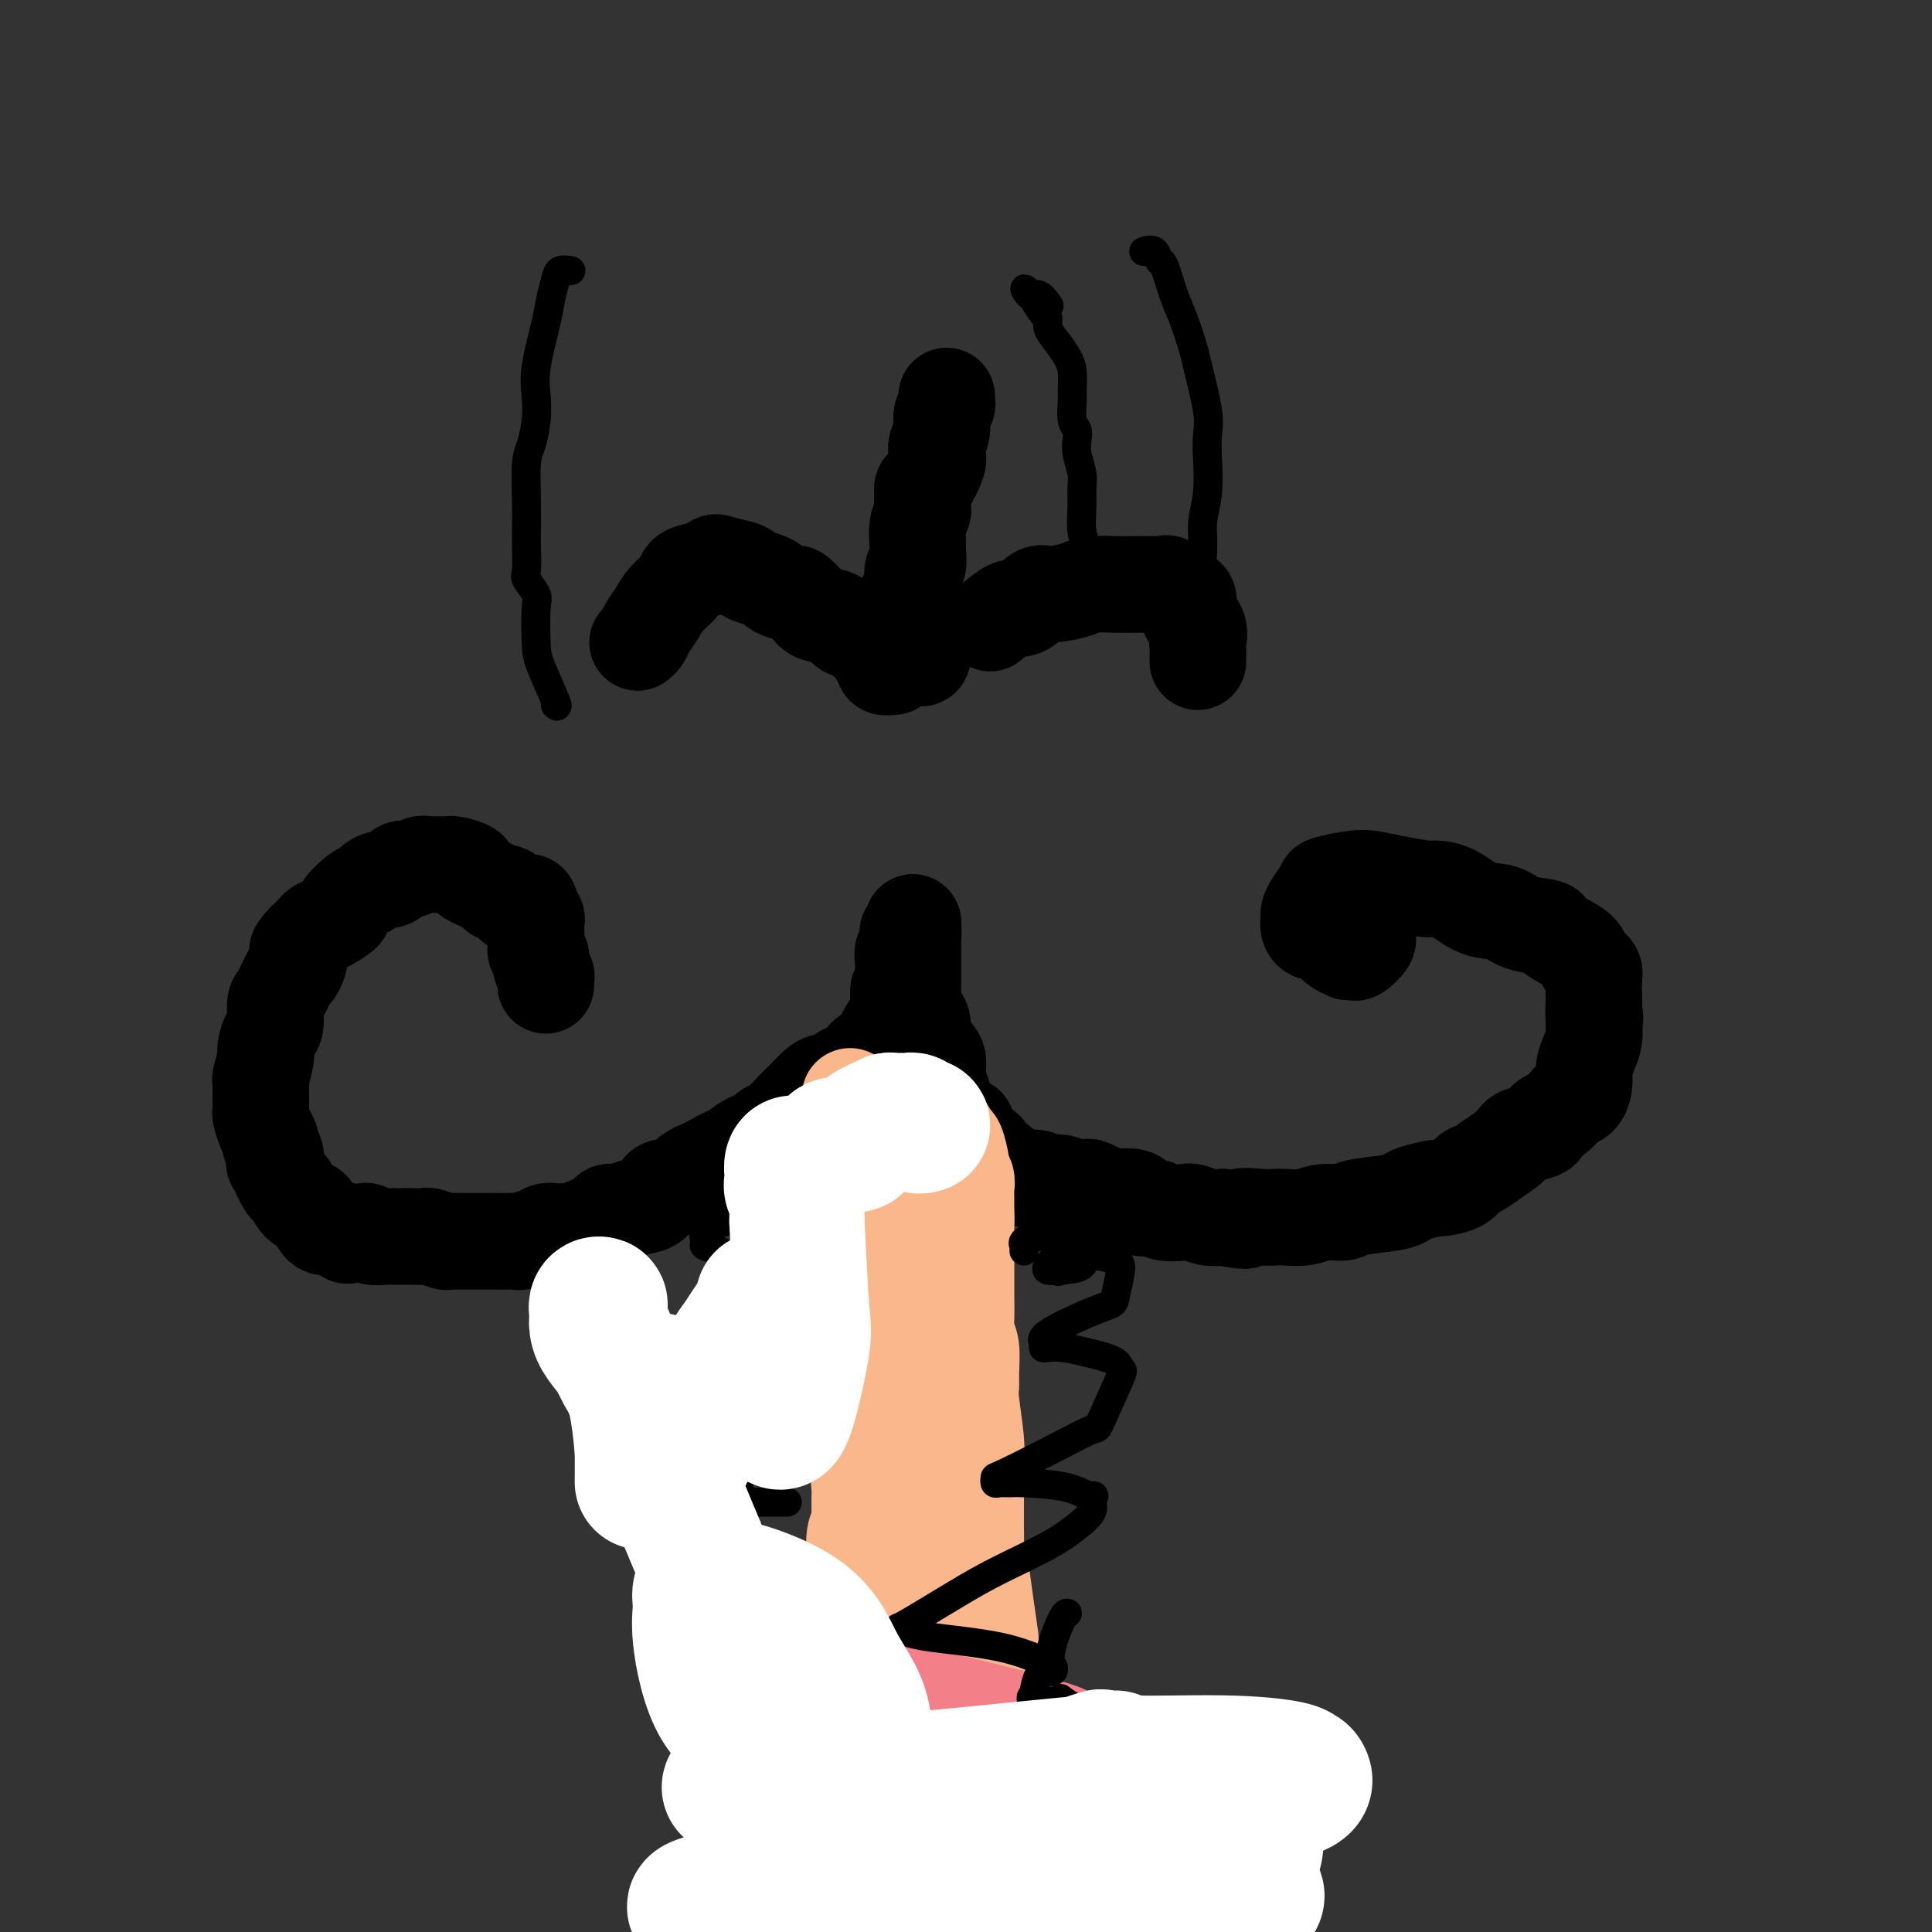 <svg viewBox='0 0 400 400' version='1.1' xmlns='http://www.w3.org/2000/svg' xmlns:xlink='http://www.w3.org/1999/xlink'><rect x="0" y="0" width="400" height="400" fill="#333333" stroke="none"/><g fill='none' stroke='#000000' stroke-width='20' stroke-linecap='round' stroke-linejoin='round'><path d='M113,204c0.009,-0.297 0.017,-0.594 0,-1c-0.017,-0.406 -0.061,-0.921 0,-1c0.061,-0.079 0.227,0.277 0,0c-0.227,-0.277 -0.845,-1.186 -1,-2c-0.155,-0.814 0.155,-1.533 0,-2c-0.155,-0.467 -0.773,-0.684 -1,-1c-0.227,-0.316 -0.061,-0.733 0,-1c0.061,-0.267 0.017,-0.386 0,-1c-0.017,-0.614 -0.008,-1.723 0,-2c0.008,-0.277 0.016,0.276 0,0c-0.016,-0.276 -0.056,-1.383 0,-2c0.056,-0.617 0.207,-0.743 0,-1c-0.207,-0.257 -0.774,-0.645 -1,-1c-0.226,-0.355 -0.113,-0.678 0,-1'/><path d='M110,188c-0.642,-2.417 -0.748,-0.459 -1,0c-0.252,0.459 -0.649,-0.580 -1,-1c-0.351,-0.420 -0.654,-0.220 -1,0c-0.346,0.220 -0.733,0.458 -1,0c-0.267,-0.458 -0.412,-1.614 -1,-2c-0.588,-0.386 -1.619,-0.001 -2,0c-0.381,0.001 -0.112,-0.382 -1,-1c-0.888,-0.618 -2.932,-1.472 -4,-2c-1.068,-0.528 -1.160,-0.730 -1,-1c0.160,-0.270 0.572,-0.608 0,-1c-0.572,-0.392 -2.127,-0.837 -3,-1c-0.873,-0.163 -1.065,-0.044 -1,0c0.065,0.044 0.386,0.012 0,0c-0.386,-0.012 -1.479,-0.004 -2,0c-0.521,0.004 -0.471,0.006 -1,0c-0.529,-0.006 -1.636,-0.018 -2,0c-0.364,0.018 0.016,0.065 0,0c-0.016,-0.065 -0.427,-0.243 -1,0c-0.573,0.243 -1.309,0.905 -2,1c-0.691,0.095 -1.336,-0.377 -2,0c-0.664,0.377 -1.345,1.605 -2,2c-0.655,0.395 -1.284,-0.041 -2,0c-0.716,0.041 -1.520,0.559 -2,1c-0.480,0.441 -0.635,0.804 -1,1c-0.365,0.196 -0.938,0.224 -2,1c-1.062,0.776 -2.612,2.301 -3,3c-0.388,0.699 0.388,0.571 0,1c-0.388,0.429 -1.939,1.414 -3,2c-1.061,0.586 -1.632,0.773 -2,1c-0.368,0.227 -0.534,0.493 -1,1c-0.466,0.507 -1.233,1.253 -2,2'/><path d='M63,195c-2.340,2.354 -1.191,2.238 -1,3c0.191,0.762 -0.575,2.400 -1,3c-0.425,0.600 -0.509,0.162 -1,1c-0.491,0.838 -1.390,2.953 -2,4c-0.610,1.047 -0.933,1.027 -1,2c-0.067,0.973 0.122,2.940 0,4c-0.122,1.060 -0.554,1.212 -1,2c-0.446,0.788 -0.904,2.212 -1,3c-0.096,0.788 0.170,0.938 0,2c-0.170,1.062 -0.778,3.034 -1,4c-0.222,0.966 -0.060,0.925 0,1c0.060,0.075 0.019,0.264 0,1c-0.019,0.736 -0.015,2.018 0,3c0.015,0.982 0.042,1.663 0,2c-0.042,0.337 -0.151,0.330 0,1c0.151,0.670 0.563,2.016 1,3c0.437,0.984 0.900,1.605 1,2c0.100,0.395 -0.162,0.566 0,1c0.162,0.434 0.750,1.133 1,2c0.250,0.867 0.164,1.903 0,2c-0.164,0.097 -0.405,-0.745 0,0c0.405,0.745 1.456,3.077 2,4c0.544,0.923 0.579,0.436 1,1c0.421,0.564 1.226,2.179 2,3c0.774,0.821 1.517,0.847 2,1c0.483,0.153 0.706,0.433 1,1c0.294,0.567 0.659,1.423 1,2c0.341,0.577 0.658,0.876 1,1c0.342,0.124 0.707,0.072 1,0c0.293,-0.072 0.512,-0.163 1,0c0.488,0.163 1.244,0.582 2,1'/><path d='M71,255c1.841,1.548 0.442,0.419 0,0c-0.442,-0.419 0.073,-0.126 1,0c0.927,0.126 2.266,0.086 3,0c0.734,-0.086 0.863,-0.219 1,0c0.137,0.219 0.281,0.791 1,1c0.719,0.209 2.014,0.056 3,0c0.986,-0.056 1.662,-0.016 2,0c0.338,0.016 0.336,0.008 1,0c0.664,-0.008 1.994,-0.016 3,0c1.006,0.016 1.687,0.057 2,0c0.313,-0.057 0.259,-0.211 1,0c0.741,0.211 2.278,0.789 3,1c0.722,0.211 0.630,0.057 1,0c0.370,-0.057 1.202,-0.015 2,0c0.798,0.015 1.561,0.004 2,0c0.439,-0.004 0.554,-0.001 1,0c0.446,0.001 1.223,-0.000 2,0c0.777,0.000 1.554,0.001 2,0c0.446,-0.001 0.561,-0.004 1,0c0.439,0.004 1.203,0.016 2,0c0.797,-0.016 1.627,-0.061 2,0c0.373,0.061 0.289,0.226 1,0c0.711,-0.226 2.217,-0.845 3,-1c0.783,-0.155 0.844,0.154 1,0c0.156,-0.154 0.408,-0.773 1,-1c0.592,-0.227 1.523,-0.064 2,0c0.477,0.064 0.501,0.028 1,0c0.499,-0.028 1.474,-0.049 2,0c0.526,0.049 0.603,0.167 1,0c0.397,-0.167 1.113,-0.619 2,-1c0.887,-0.381 1.943,-0.690 3,-1'/><path d='M124,253c2.763,-1.087 1.669,-1.805 2,-2c0.331,-0.195 2.085,0.134 3,0c0.915,-0.134 0.990,-0.732 2,-1c1.010,-0.268 2.956,-0.208 4,-1c1.044,-0.792 1.186,-2.436 2,-3c0.814,-0.564 2.299,-0.048 3,0c0.701,0.048 0.619,-0.373 1,-1c0.381,-0.627 1.225,-1.459 2,-2c0.775,-0.541 1.479,-0.792 2,-1c0.521,-0.208 0.858,-0.374 2,-1c1.142,-0.626 3.089,-1.712 4,-2c0.911,-0.288 0.785,0.223 1,0c0.215,-0.223 0.771,-1.179 2,-2c1.229,-0.821 3.131,-1.505 4,-2c0.869,-0.495 0.704,-0.800 1,-1c0.296,-0.200 1.052,-0.295 2,-1c0.948,-0.705 2.088,-2.022 3,-3c0.912,-0.978 1.595,-1.619 2,-2c0.405,-0.381 0.531,-0.503 1,-1c0.469,-0.497 1.281,-1.370 2,-2c0.719,-0.630 1.346,-1.016 2,-1c0.654,0.016 1.334,0.433 2,0c0.666,-0.433 1.316,-1.716 2,-2c0.684,-0.284 1.400,0.431 2,0c0.600,-0.431 1.082,-2.007 2,-3c0.918,-0.993 2.270,-1.403 3,-2c0.730,-0.597 0.836,-1.381 1,-2c0.164,-0.619 0.384,-1.073 1,-2c0.616,-0.927 1.627,-2.326 2,-3c0.373,-0.674 0.106,-0.621 0,-1c-0.106,-0.379 -0.053,-1.189 0,-2'/><path d='M186,207c0.558,-1.969 -0.046,-1.892 0,-2c0.046,-0.108 0.743,-0.401 1,-1c0.257,-0.599 0.073,-1.505 0,-2c-0.073,-0.495 -0.034,-0.580 0,-1c0.034,-0.420 0.062,-1.177 0,-2c-0.062,-0.823 -0.214,-1.713 0,-2c0.214,-0.287 0.793,0.029 1,0c0.207,-0.029 0.041,-0.403 0,-1c-0.041,-0.597 0.041,-1.418 0,-2c-0.041,-0.582 -0.207,-0.927 0,-1c0.207,-0.073 0.788,0.125 1,0c0.212,-0.125 0.057,-0.572 0,-1c-0.057,-0.428 -0.016,-0.837 0,-1c0.016,-0.163 0.008,-0.082 0,0'/><path d='M189,191c-0.000,0.398 -0.000,0.796 0,1c0.000,0.204 0.000,0.216 0,1c-0.000,0.784 -0.000,2.342 0,3c0.000,0.658 0.000,0.418 0,1c-0.000,0.582 -0.000,1.987 0,3c0.000,1.013 0.000,1.634 0,2c-0.000,0.366 -0.001,0.479 0,1c0.001,0.521 0.003,1.452 0,2c-0.003,0.548 -0.011,0.712 0,1c0.011,0.288 0.041,0.700 0,1c-0.041,0.300 -0.153,0.489 0,1c0.153,0.511 0.570,1.343 1,2c0.430,0.657 0.872,1.138 1,2c0.128,0.862 -0.058,2.104 0,3c0.058,0.896 0.359,1.447 1,2c0.641,0.553 1.622,1.107 2,2c0.378,0.893 0.153,2.126 0,3c-0.153,0.874 -0.233,1.389 0,2c0.233,0.611 0.781,1.317 1,2c0.219,0.683 0.110,1.341 0,2'/><path d='M195,228c1.101,6.149 0.855,3.023 1,2c0.145,-1.023 0.681,0.057 1,1c0.319,0.943 0.423,1.748 1,2c0.577,0.252 1.629,-0.049 2,0c0.371,0.049 0.063,0.447 0,1c-0.063,0.553 0.120,1.260 1,2c0.880,0.740 2.459,1.512 3,2c0.541,0.488 0.046,0.690 0,1c-0.046,0.310 0.359,0.728 1,1c0.641,0.272 1.519,0.399 2,1c0.481,0.601 0.566,1.677 1,2c0.434,0.323 1.218,-0.106 2,0c0.782,0.106 1.562,0.747 2,1c0.438,0.253 0.535,0.119 1,0c0.465,-0.119 1.297,-0.225 2,0c0.703,0.225 1.278,0.779 2,1c0.722,0.221 1.591,0.110 2,0c0.409,-0.110 0.359,-0.218 1,0c0.641,0.218 1.972,0.763 3,1c1.028,0.237 1.755,0.167 2,0c0.245,-0.167 0.010,-0.429 1,0c0.990,0.429 3.204,1.550 4,2c0.796,0.450 0.175,0.229 1,0c0.825,-0.229 3.096,-0.468 4,0c0.904,0.468 0.440,1.641 1,2c0.560,0.359 2.145,-0.096 3,0c0.855,0.096 0.980,0.744 2,1c1.020,0.256 2.933,0.120 4,0c1.067,-0.120 1.287,-0.225 2,0c0.713,0.225 1.918,0.778 3,1c1.082,0.222 2.041,0.111 3,0'/><path d='M253,252c7.359,1.393 4.257,0.374 4,0c-0.257,-0.374 2.331,-0.104 4,0c1.669,0.104 2.419,0.043 3,0c0.581,-0.043 0.994,-0.067 2,0c1.006,0.067 2.605,0.225 4,0c1.395,-0.225 2.587,-0.834 4,-1c1.413,-0.166 3.048,0.110 4,0c0.952,-0.110 1.223,-0.608 3,-1c1.777,-0.392 5.061,-0.679 7,-1c1.939,-0.321 2.533,-0.676 3,-1c0.467,-0.324 0.807,-0.615 2,-1c1.193,-0.385 3.239,-0.862 4,-1c0.761,-0.138 0.236,0.063 1,0c0.764,-0.063 2.818,-0.390 4,-1c1.182,-0.610 1.494,-1.501 2,-2c0.506,-0.499 1.208,-0.605 2,-1c0.792,-0.395 1.675,-1.080 3,-2c1.325,-0.920 3.093,-2.077 4,-3c0.907,-0.923 0.953,-1.613 2,-2c1.047,-0.387 3.094,-0.472 4,-1c0.906,-0.528 0.672,-1.500 1,-2c0.328,-0.500 1.219,-0.528 2,-1c0.781,-0.472 1.453,-1.389 2,-2c0.547,-0.611 0.969,-0.915 1,-1c0.031,-0.085 -0.329,0.049 0,0c0.329,-0.049 1.346,-0.281 2,-1c0.654,-0.719 0.946,-1.925 1,-3c0.054,-1.075 -0.130,-2.020 0,-3c0.130,-0.980 0.573,-1.995 1,-3c0.427,-1.005 0.836,-2.002 1,-3c0.164,-0.998 0.082,-1.999 0,-3'/><path d='M330,212c0.464,-2.318 0.124,-0.614 0,-1c-0.124,-0.386 -0.034,-2.863 0,-4c0.034,-1.137 0.010,-0.935 0,-1c-0.010,-0.065 -0.005,-0.399 0,-1c0.005,-0.601 0.012,-1.470 0,-2c-0.012,-0.530 -0.043,-0.722 0,-1c0.043,-0.278 0.161,-0.640 0,-1c-0.161,-0.360 -0.601,-0.716 -1,-1c-0.399,-0.284 -0.758,-0.496 -1,-1c-0.242,-0.504 -0.368,-1.300 -1,-2c-0.632,-0.700 -1.770,-1.305 -3,-2c-1.230,-0.695 -2.551,-1.480 -3,-2c-0.449,-0.520 -0.026,-0.777 -1,-1c-0.974,-0.223 -3.343,-0.414 -5,-1c-1.657,-0.586 -2.600,-1.568 -4,-2c-1.400,-0.432 -3.255,-0.315 -5,-1c-1.745,-0.685 -3.380,-2.173 -5,-3c-1.620,-0.827 -3.225,-0.993 -4,-1c-0.775,-0.007 -0.720,0.145 -2,0c-1.280,-0.145 -3.896,-0.588 -6,-1c-2.104,-0.412 -3.695,-0.795 -5,-1c-1.305,-0.205 -2.325,-0.234 -4,0c-1.675,0.234 -4.004,0.730 -5,1c-0.996,0.270 -0.660,0.313 -1,1c-0.340,0.687 -1.356,2.016 -2,3c-0.644,0.984 -0.916,1.622 -1,2c-0.084,0.378 0.022,0.496 0,1c-0.022,0.504 -0.171,1.393 0,2c0.171,0.607 0.661,0.933 1,1c0.339,0.067 0.525,-0.124 1,0c0.475,0.124 1.237,0.562 2,1'/><path d='M275,194c0.947,1.012 1.313,1.541 2,2c0.687,0.459 1.694,0.849 2,1c0.306,0.151 -0.090,0.065 0,0c0.090,-0.065 0.665,-0.109 1,0c0.335,0.109 0.430,0.369 1,0c0.570,-0.369 1.615,-1.369 2,-2c0.385,-0.631 0.110,-0.895 0,-1c-0.110,-0.105 -0.055,-0.053 0,0'/><path d='M196,82c-0.032,0.351 -0.065,0.702 0,1c0.065,0.298 0.227,0.541 0,1c-0.227,0.459 -0.844,1.132 -1,2c-0.156,0.868 0.148,1.931 0,3c-0.148,1.069 -0.747,2.143 -1,3c-0.253,0.857 -0.159,1.499 0,2c0.159,0.501 0.382,0.863 0,2c-0.382,1.137 -1.369,3.048 -2,4c-0.631,0.952 -0.905,0.943 -1,1c-0.095,0.057 -0.011,0.179 0,1c0.011,0.821 -0.050,2.340 0,3c0.050,0.660 0.211,0.461 0,1c-0.211,0.539 -0.792,1.816 -1,3c-0.208,1.184 -0.041,2.274 0,3c0.041,0.726 -0.044,1.087 0,2c0.044,0.913 0.218,2.379 0,3c-0.218,0.621 -0.828,0.398 -1,1c-0.172,0.602 0.094,2.029 0,3c-0.094,0.971 -0.547,1.485 -1,2'/><path d='M188,123c-1.238,6.749 -0.332,3.121 0,2c0.332,-1.121 0.089,0.264 0,1c-0.089,0.736 -0.024,0.823 0,1c0.024,0.177 0.007,0.443 0,1c-0.007,0.557 -0.003,1.406 0,2c0.003,0.594 0.005,0.933 0,1c-0.005,0.067 -0.016,-0.137 0,0c0.016,0.137 0.060,0.614 0,1c-0.060,0.386 -0.222,0.679 0,1c0.222,0.321 0.830,0.668 1,1c0.170,0.332 -0.098,0.649 0,1c0.098,0.351 0.562,0.735 1,1c0.438,0.265 0.849,0.411 1,0c0.151,-0.411 0.041,-1.380 0,-2c-0.041,-0.620 -0.012,-0.891 0,-1c0.012,-0.109 0.006,-0.054 0,0'/><path d='M205,129c1.512,-1.282 3.025,-2.563 4,-3c0.975,-0.437 1.413,-0.029 2,0c0.587,0.029 1.324,-0.322 2,-1c0.676,-0.678 1.292,-1.684 2,-2c0.708,-0.316 1.507,0.059 3,0c1.493,-0.059 3.678,-0.552 5,-1c1.322,-0.448 1.780,-0.852 3,-1c1.220,-0.148 3.202,-0.039 5,0c1.798,0.039 3.412,0.009 4,0c0.588,-0.009 0.149,0.005 1,0c0.851,-0.005 2.993,-0.028 4,0c1.007,0.028 0.881,0.108 1,0c0.119,-0.108 0.484,-0.402 1,0c0.516,0.402 1.182,1.502 2,2c0.818,0.498 1.788,0.394 2,1c0.212,0.606 -0.336,1.920 0,3c0.336,1.080 1.554,1.925 2,3c0.446,1.075 0.120,2.381 0,3c-0.120,0.619 -0.032,0.551 0,1c0.032,0.449 0.009,1.414 0,2c-0.009,0.586 -0.005,0.793 0,1'/><path d='M185,138c-0.875,0.093 -1.750,0.186 -2,0c-0.250,-0.186 0.127,-0.650 0,-1c-0.127,-0.350 -0.756,-0.584 -1,-1c-0.244,-0.416 -0.103,-1.014 -1,-2c-0.897,-0.986 -2.831,-2.361 -4,-3c-1.169,-0.639 -1.575,-0.543 -2,-1c-0.425,-0.457 -0.871,-1.467 -2,-2c-1.129,-0.533 -2.940,-0.591 -4,-1c-1.060,-0.409 -1.369,-1.170 -2,-2c-0.631,-0.830 -1.585,-1.728 -2,-2c-0.415,-0.272 -0.290,0.082 -1,0c-0.710,-0.082 -2.254,-0.599 -3,-1c-0.746,-0.401 -0.694,-0.685 -1,-1c-0.306,-0.315 -0.969,-0.662 -2,-1c-1.031,-0.338 -2.432,-0.668 -3,-1c-0.568,-0.332 -0.305,-0.666 -1,-1c-0.695,-0.334 -2.347,-0.667 -4,-1'/><path d='M150,117c-2.639,-0.979 -1.736,-0.425 -2,0c-0.264,0.425 -1.694,0.721 -3,1c-1.306,0.279 -2.486,0.539 -3,1c-0.514,0.461 -0.361,1.121 -1,2c-0.639,0.879 -2.070,1.976 -3,3c-0.930,1.024 -1.360,1.973 -2,3c-0.640,1.027 -1.491,2.131 -2,3c-0.509,0.869 -0.675,1.503 -1,2c-0.325,0.497 -0.807,0.856 -1,1c-0.193,0.144 -0.096,0.072 0,0'/></g>
<g fill='none' stroke='#FBB78C' stroke-width='20' stroke-linecap='round' stroke-linejoin='round'><path d='M176,227c-0.114,0.424 -0.227,0.847 0,1c0.227,0.153 0.796,0.035 1,1c0.204,0.965 0.044,3.014 0,4c-0.044,0.986 0.027,0.911 0,2c-0.027,1.089 -0.151,3.343 0,5c0.151,1.657 0.576,2.717 1,4c0.424,1.283 0.846,2.788 1,4c0.154,1.212 0.041,2.130 0,3c-0.041,0.870 -0.011,1.694 0,3c0.011,1.306 0.003,3.096 0,5c-0.003,1.904 -0.001,3.921 0,6c0.001,2.079 0.000,4.220 0,6c-0.000,1.780 0.000,3.200 0,5c-0.000,1.800 -0.000,3.980 0,5c0.000,1.020 0.001,0.881 0,1c-0.001,0.119 -0.004,0.497 0,2c0.004,1.503 0.015,4.131 0,6c-0.015,1.869 -0.057,2.979 0,4c0.057,1.021 0.211,1.954 0,4c-0.211,2.046 -0.788,5.205 -1,7c-0.212,1.795 -0.061,2.227 0,3c0.061,0.773 0.030,1.886 0,3'/><path d='M178,311c0.293,13.348 0.026,4.718 0,2c-0.026,-2.718 0.189,0.475 0,2c-0.189,1.525 -0.783,1.382 -1,3c-0.217,1.618 -0.058,4.996 0,7c0.058,2.004 0.016,2.634 0,4c-0.016,1.366 -0.004,3.470 0,5c0.004,1.530 0.001,2.488 0,4c-0.001,1.512 -0.000,3.577 0,4c0.000,0.423 -0.000,-0.797 0,0c0.000,0.797 0.000,3.613 0,5c-0.000,1.387 -0.001,1.347 0,2c0.001,0.653 0.004,1.999 0,4c-0.004,2.001 -0.016,4.655 0,6c0.016,1.345 0.060,1.379 0,2c-0.060,0.621 -0.224,1.827 0,3c0.224,1.173 0.837,2.313 1,3c0.163,0.687 -0.122,0.920 0,1c0.122,0.080 0.652,0.005 1,0c0.348,-0.005 0.515,0.059 1,0c0.485,-0.059 1.287,-0.239 2,-1c0.713,-0.761 1.337,-2.101 2,-3c0.663,-0.899 1.365,-1.358 2,-2c0.635,-0.642 1.204,-1.468 2,-2c0.796,-0.532 1.820,-0.769 3,-1c1.180,-0.231 2.514,-0.454 3,-1c0.486,-0.546 0.122,-1.414 1,-2c0.878,-0.586 2.998,-0.889 4,-1c1.002,-0.111 0.885,-0.030 1,0c0.115,0.030 0.461,0.009 1,0c0.539,-0.009 1.269,-0.004 2,0'/><path d='M203,355c4.045,-2.091 1.658,-1.319 1,-1c-0.658,0.319 0.412,0.184 1,0c0.588,-0.184 0.694,-0.418 1,-1c0.306,-0.582 0.811,-1.513 1,-2c0.189,-0.487 0.061,-0.532 0,-1c-0.061,-0.468 -0.054,-1.360 0,-2c0.054,-0.640 0.155,-1.029 0,-1c-0.155,0.029 -0.566,0.477 -1,-1c-0.434,-1.477 -0.891,-4.880 -1,-6c-0.109,-1.120 0.128,0.042 0,-1c-0.128,-1.042 -0.623,-4.289 -1,-7c-0.377,-2.711 -0.637,-4.887 -1,-7c-0.363,-2.113 -0.829,-4.162 -1,-5c-0.171,-0.838 -0.046,-0.464 0,-1c0.046,-0.536 0.012,-1.981 0,-3c-0.012,-1.019 -0.002,-1.612 0,-2c0.002,-0.388 -0.003,-0.573 0,-2c0.003,-1.427 0.015,-4.097 0,-6c-0.015,-1.903 -0.057,-3.039 0,-4c0.057,-0.961 0.212,-1.748 0,-4c-0.212,-2.252 -0.793,-5.968 -1,-8c-0.207,-2.032 -0.041,-2.380 0,-3c0.041,-0.620 -0.041,-1.513 0,-3c0.041,-1.487 0.207,-3.569 0,-5c-0.207,-1.431 -0.788,-2.213 -1,-3c-0.212,-0.787 -0.057,-1.579 0,-3c0.057,-1.421 0.015,-3.469 0,-5c-0.015,-1.531 -0.004,-2.544 0,-4c0.004,-1.456 0.001,-3.353 0,-5c-0.001,-1.647 -0.000,-3.042 0,-4c0.000,-0.958 0.000,-1.479 0,-2'/><path d='M200,253c-0.309,-10.783 -0.082,-4.240 0,-2c0.082,2.240 0.018,0.176 0,-1c-0.018,-1.176 0.010,-1.464 0,-2c-0.010,-0.536 -0.058,-1.321 0,-2c0.058,-0.679 0.223,-1.252 0,-2c-0.223,-0.748 -0.833,-1.671 -1,-2c-0.167,-0.329 0.109,-0.063 0,-1c-0.109,-0.937 -0.603,-3.078 -1,-4c-0.397,-0.922 -0.697,-0.624 -1,-1c-0.303,-0.376 -0.610,-1.425 -1,-2c-0.390,-0.575 -0.864,-0.676 -1,-1c-0.136,-0.324 0.066,-0.871 0,-1c-0.066,-0.129 -0.400,0.162 -1,0c-0.600,-0.162 -1.464,-0.776 -2,-1c-0.536,-0.224 -0.742,-0.058 -1,0c-0.258,0.058 -0.566,0.007 -1,0c-0.434,-0.007 -0.992,0.028 -2,2c-1.008,1.972 -2.466,5.879 -3,9c-0.534,3.121 -0.143,5.455 0,9c0.143,3.545 0.037,8.299 0,12c-0.037,3.701 -0.006,6.348 0,8c0.006,1.652 -0.012,2.309 0,4c0.012,1.691 0.056,4.417 0,6c-0.056,1.583 -0.210,2.022 0,3c0.210,0.978 0.785,2.493 1,4c0.215,1.507 0.069,3.006 0,4c-0.069,0.994 -0.060,1.485 0,2c0.060,0.515 0.171,1.056 0,4c-0.171,2.944 -0.623,8.293 -1,11c-0.377,2.707 -0.679,2.774 -1,4c-0.321,1.226 -0.660,3.613 -1,6'/><path d='M183,319c-0.487,13.111 -0.704,7.387 -1,6c-0.296,-1.387 -0.672,1.562 -1,3c-0.328,1.438 -0.610,1.364 -1,3c-0.390,1.636 -0.889,4.981 -1,7c-0.111,2.019 0.166,2.712 0,5c-0.166,2.288 -0.776,6.171 -1,8c-0.224,1.829 -0.062,1.605 0,2c0.062,0.395 0.025,1.410 0,2c-0.025,0.590 -0.037,0.757 0,1c0.037,0.243 0.123,0.562 0,1c-0.123,0.438 -0.454,0.993 0,1c0.454,0.007 1.692,-0.535 2,-1c0.308,-0.465 -0.313,-0.851 0,-1c0.313,-0.149 1.559,-0.059 2,0c0.441,0.059 0.076,0.089 1,-1c0.924,-1.089 3.137,-3.295 4,-4c0.863,-0.705 0.378,0.091 1,0c0.622,-0.091 2.353,-1.067 3,-2c0.647,-0.933 0.211,-1.821 0,-2c-0.211,-0.179 -0.196,0.350 0,0c0.196,-0.350 0.573,-1.581 1,-2c0.427,-0.419 0.903,-0.026 1,0c0.097,0.026 -0.184,-0.313 0,-1c0.184,-0.687 0.833,-1.720 1,-2c0.167,-0.280 -0.147,0.194 0,0c0.147,-0.194 0.756,-1.055 1,-2c0.244,-0.945 0.122,-1.972 0,-3'/><path d='M195,337c0.427,-2.250 -0.505,-1.874 -1,-2c-0.495,-0.126 -0.553,-0.754 -1,-1c-0.447,-0.246 -1.281,-0.111 -2,0c-0.719,0.111 -1.321,0.199 -2,0c-0.679,-0.199 -1.436,-0.686 -2,0c-0.564,0.686 -0.936,2.543 -1,4c-0.064,1.457 0.179,2.512 0,4c-0.179,1.488 -0.779,3.409 -1,5c-0.221,1.591 -0.064,2.850 0,4c0.064,1.150 0.035,2.189 0,3c-0.035,0.811 -0.074,1.394 0,2c0.074,0.606 0.263,1.235 1,2c0.737,0.765 2.022,1.667 3,2c0.978,0.333 1.650,0.095 2,0c0.350,-0.095 0.378,-0.049 1,0c0.622,0.049 1.836,0.102 3,0c1.164,-0.102 2.276,-0.360 3,-1c0.724,-0.640 1.061,-1.663 2,-4c0.939,-2.337 2.480,-5.989 3,-8c0.520,-2.011 0.018,-2.383 0,-3c-0.018,-0.617 0.449,-1.479 0,-3c-0.449,-1.521 -1.813,-3.700 -3,-5c-1.187,-1.300 -2.197,-1.722 -3,-2c-0.803,-0.278 -1.399,-0.412 -2,0c-0.601,0.412 -1.205,1.369 -2,4c-0.795,2.631 -1.779,6.934 -2,11c-0.221,4.066 0.322,7.894 0,11c-0.322,3.106 -1.510,5.490 -2,7c-0.490,1.510 -0.283,2.146 0,3c0.283,0.854 0.641,1.927 1,3'/><path d='M190,373c0.075,4.166 0.763,2.581 1,2c0.237,-0.581 0.024,-0.160 0,0c-0.024,0.160 0.140,0.057 1,0c0.860,-0.057 2.417,-0.068 3,0c0.583,0.068 0.192,0.215 1,0c0.808,-0.215 2.815,-0.792 4,-2c1.185,-1.208 1.548,-3.047 2,-4c0.452,-0.953 0.994,-1.021 2,-2c1.006,-0.979 2.475,-2.870 3,-4c0.525,-1.130 0.104,-1.497 0,-2c-0.104,-0.503 0.108,-1.140 0,-2c-0.108,-0.860 -0.538,-1.944 -1,-3c-0.462,-1.056 -0.957,-2.085 -2,-3c-1.043,-0.915 -2.633,-1.715 -4,-2c-1.367,-0.285 -2.510,-0.055 -4,0c-1.490,0.055 -3.327,-0.067 -5,1c-1.673,1.067 -3.183,3.321 -4,5c-0.817,1.679 -0.942,2.783 -1,4c-0.058,1.217 -0.049,2.547 0,4c0.049,1.453 0.139,3.029 0,4c-0.139,0.971 -0.508,1.336 0,2c0.508,0.664 1.893,1.628 3,2c1.107,0.372 1.935,0.151 2,0c0.065,-0.151 -0.635,-0.234 0,0c0.635,0.234 2.605,0.783 4,0c1.395,-0.783 2.216,-2.898 3,-4c0.784,-1.102 1.530,-1.190 2,-2c0.470,-0.810 0.662,-2.341 1,-3c0.338,-0.659 0.822,-0.447 1,-1c0.178,-0.553 0.051,-1.872 0,-3c-0.051,-1.128 -0.025,-2.064 0,-3'/><path d='M202,357c-0.680,-2.058 -3.381,-2.205 -6,-3c-2.619,-0.795 -5.157,-2.240 -7,-3c-1.843,-0.760 -2.992,-0.836 -4,0c-1.008,0.836 -1.876,2.582 -3,4c-1.124,1.418 -2.504,2.507 -3,4c-0.496,1.493 -0.107,3.388 0,4c0.107,0.612 -0.066,-0.060 0,1c0.066,1.060 0.372,3.850 1,5c0.628,1.150 1.579,0.658 2,1c0.421,0.342 0.312,1.517 1,2c0.688,0.483 2.172,0.273 3,0c0.828,-0.273 1.002,-0.610 1,-1c-0.002,-0.390 -0.178,-0.833 1,-2c1.178,-1.167 3.710,-3.059 5,-5c1.290,-1.941 1.338,-3.932 2,-5c0.662,-1.068 1.940,-1.213 3,-5c1.060,-3.787 1.903,-11.215 2,-16c0.097,-4.785 -0.552,-6.928 -1,-8c-0.448,-1.072 -0.695,-1.072 -1,-1c-0.305,0.072 -0.669,0.215 -1,0c-0.331,-0.215 -0.627,-0.789 -1,-1c-0.373,-0.211 -0.821,-0.060 -1,0c-0.179,0.060 -0.090,0.030 0,0'/></g>
<g fill='none' stroke='#F37F89' stroke-width='20' stroke-linecap='round' stroke-linejoin='round'><path d='M201,365c-0.503,-0.284 -1.005,-0.567 -2,0c-0.995,0.567 -2.482,1.986 -4,3c-1.518,1.014 -3.066,1.623 -4,2c-0.934,0.377 -1.255,0.521 -2,1c-0.745,0.479 -1.915,1.293 -3,2c-1.085,0.707 -2.083,1.306 -3,2c-0.917,0.694 -1.751,1.482 -3,2c-1.249,0.518 -2.914,0.765 -4,1c-1.086,0.235 -1.593,0.458 -2,1c-0.407,0.542 -0.712,1.404 -1,2c-0.288,0.596 -0.558,0.928 -1,1c-0.442,0.072 -1.057,-0.115 -1,0c0.057,0.115 0.784,0.531 1,0c0.216,-0.531 -0.081,-2.009 1,-3c1.081,-0.991 3.541,-1.496 6,-2'/><path d='M179,377c2.122,-1.721 4.426,-4.024 7,-6c2.574,-1.976 5.416,-3.626 7,-5c1.584,-1.374 1.909,-2.474 2,-3c0.091,-0.526 -0.052,-0.478 0,-1c0.052,-0.522 0.298,-1.613 0,-2c-0.298,-0.387 -1.141,-0.069 -3,0c-1.859,0.069 -4.734,-0.110 -7,0c-2.266,0.110 -3.922,0.507 -5,1c-1.078,0.493 -1.578,1.080 -2,2c-0.422,0.920 -0.766,2.173 -1,4c-0.234,1.827 -0.358,4.226 0,6c0.358,1.774 1.197,2.921 2,4c0.803,1.079 1.571,2.089 3,3c1.429,0.911 3.519,1.723 5,2c1.481,0.277 2.354,0.020 3,0c0.646,-0.020 1.064,0.198 2,0c0.936,-0.198 2.389,-0.811 3,-2c0.611,-1.189 0.378,-2.952 1,-4c0.622,-1.048 2.098,-1.380 3,-3c0.902,-1.620 1.231,-4.526 0,-8c-1.231,-3.474 -4.021,-7.514 -6,-9c-1.979,-1.486 -3.148,-0.417 -4,0c-0.852,0.417 -1.388,0.182 -3,0c-1.612,-0.182 -4.300,-0.313 -6,1c-1.700,1.313 -2.413,4.068 -3,7c-0.587,2.932 -1.048,6.040 -1,9c0.048,2.960 0.607,5.771 1,8c0.393,2.229 0.621,3.876 1,5c0.379,1.124 0.910,1.726 2,2c1.090,0.274 2.740,0.221 4,0c1.260,-0.221 2.130,-0.611 3,-1'/><path d='M187,387c2.386,-0.386 3.852,-1.850 5,-3c1.148,-1.150 1.979,-1.985 3,-3c1.021,-1.015 2.232,-2.209 3,-3c0.768,-0.791 1.092,-1.178 2,-3c0.908,-1.822 2.398,-5.080 3,-6c0.602,-0.920 0.316,0.498 0,0c-0.316,-0.498 -0.660,-2.913 -1,-4c-0.340,-1.087 -0.674,-0.845 -2,-1c-1.326,-0.155 -3.643,-0.708 -6,0c-2.357,0.708 -4.755,2.675 -6,5c-1.245,2.325 -1.337,5.007 -2,6c-0.663,0.993 -1.896,0.296 0,3c1.896,2.704 6.923,8.808 9,11c2.077,2.192 1.205,0.473 1,0c-0.205,-0.473 0.257,0.299 1,0c0.743,-0.299 1.766,-1.671 3,-3c1.234,-1.329 2.680,-2.617 4,-4c1.320,-1.383 2.513,-2.861 3,-4c0.487,-1.139 0.269,-1.939 1,-3c0.731,-1.061 2.413,-2.383 3,-3c0.587,-0.617 0.080,-0.530 0,-1c-0.080,-0.470 0.265,-1.496 0,-2c-0.265,-0.504 -1.142,-0.487 -2,-1c-0.858,-0.513 -1.697,-1.557 -2,-2c-0.303,-0.443 -0.071,-0.284 -3,0c-2.929,0.284 -9.019,0.692 -12,2c-2.981,1.308 -2.852,3.517 -3,5c-0.148,1.483 -0.574,2.242 -1,3'/><path d='M188,376c-0.701,1.726 -0.454,2.040 0,3c0.454,0.960 1.115,2.567 2,3c0.885,0.433 1.994,-0.306 3,0c1.006,0.306 1.908,1.658 5,0c3.092,-1.658 8.373,-6.324 12,-9c3.627,-2.676 5.599,-3.361 7,-4c1.401,-0.639 2.229,-1.232 3,-2c0.771,-0.768 1.484,-1.713 2,-3c0.516,-1.287 0.834,-2.917 0,-4c-0.834,-1.083 -2.820,-1.619 -4,-2c-1.180,-0.381 -1.553,-0.607 -7,-2c-5.447,-1.393 -15.970,-3.953 -21,-5c-5.030,-1.047 -4.569,-0.583 -6,0c-1.431,0.583 -4.753,1.284 -7,2c-2.247,0.716 -3.418,1.448 -4,2c-0.582,0.552 -0.576,0.925 -1,1c-0.424,0.075 -1.278,-0.148 -1,2c0.278,2.148 1.686,6.665 2,9c0.314,2.335 -0.468,2.487 0,3c0.468,0.513 2.186,1.387 3,2c0.814,0.613 0.726,0.964 1,1c0.274,0.036 0.911,-0.245 1,0c0.089,0.245 -0.369,1.015 1,0c1.369,-1.015 4.565,-3.815 6,-6c1.435,-2.185 1.108,-3.753 1,-5c-0.108,-1.247 0.004,-2.171 0,-3c-0.004,-0.829 -0.125,-1.562 0,-2c0.125,-0.438 0.495,-0.579 0,-1c-0.495,-0.421 -1.856,-1.120 -4,-2c-2.144,-0.880 -5.072,-1.940 -8,-3'/><path d='M174,351c-2.067,-0.738 -1.234,-0.085 -1,0c0.234,0.085 -0.129,-0.400 0,1c0.129,1.400 0.751,4.686 1,6c0.249,1.314 0.124,0.657 0,0'/></g>
<g fill='none' stroke='#000000' stroke-width='6' stroke-linecap='round' stroke-linejoin='round'><path d='M166,347c0.093,0.006 0.185,0.012 0,0c-0.185,-0.012 -0.648,-0.041 -1,0c-0.352,0.041 -0.592,0.154 -1,0c-0.408,-0.154 -0.983,-0.573 -1,-1c-0.017,-0.427 0.526,-0.860 1,-1c0.474,-0.140 0.880,0.015 2,0c1.120,-0.015 2.955,-0.200 5,0c2.045,0.200 4.299,0.786 6,1c1.701,0.214 2.848,0.057 4,0c1.152,-0.057 2.310,-0.015 3,0c0.690,0.015 0.911,0.004 1,0c0.089,-0.004 0.044,-0.002 0,0'/><path d='M160,326c-1.379,-0.083 -2.757,-0.166 -4,0c-1.243,0.166 -2.349,0.580 -4,1c-1.651,0.420 -3.846,0.844 -5,1c-1.154,0.156 -1.265,0.043 -2,0c-0.735,-0.043 -2.092,-0.015 -3,0c-0.908,0.015 -1.368,0.018 -2,0c-0.632,-0.018 -1.438,-0.056 -2,0c-0.562,0.056 -0.882,0.207 -1,0c-0.118,-0.207 -0.034,-0.774 0,-1c0.034,-0.226 0.017,-0.113 0,0'/><path d='M163,311c-1.572,-0.000 -3.145,-0.000 -4,0c-0.855,0.000 -0.993,0.000 -3,0c-2.007,-0.000 -5.884,-0.000 -8,0c-2.116,0.000 -2.471,0.001 -3,0c-0.529,-0.001 -1.231,-0.003 -3,0c-1.769,0.003 -4.605,0.012 -6,0c-1.395,-0.012 -1.348,-0.044 -2,0c-0.652,0.044 -2.003,0.166 -3,0c-0.997,-0.166 -1.640,-0.619 -2,-1c-0.360,-0.381 -0.437,-0.690 -1,-1c-0.563,-0.310 -1.613,-0.622 -2,-1c-0.387,-0.378 -0.111,-0.822 0,-1c0.111,-0.178 0.055,-0.089 0,0'/><path d='M162,290c-1.248,0.000 -2.497,0.000 -3,0c-0.503,-0.000 -0.261,-0.000 -1,0c-0.739,0.000 -2.459,0.001 -5,0c-2.541,-0.001 -5.901,-0.004 -8,0c-2.099,0.004 -2.935,0.015 -4,0c-1.065,-0.015 -2.358,-0.055 -4,0c-1.642,0.055 -3.634,0.207 -5,0c-1.366,-0.207 -2.107,-0.773 -3,-1c-0.893,-0.227 -1.937,-0.116 -3,0c-1.063,0.116 -2.143,0.239 -3,0c-0.857,-0.239 -1.491,-0.838 -2,-1c-0.509,-0.162 -0.895,0.112 -1,0c-0.105,-0.112 0.070,-0.611 0,-1c-0.070,-0.389 -0.386,-0.667 0,-1c0.386,-0.333 1.475,-0.719 3,-1c1.525,-0.281 3.487,-0.456 5,-1c1.513,-0.544 2.576,-1.458 4,-2c1.424,-0.542 3.209,-0.711 5,-1c1.791,-0.289 3.586,-0.699 5,-1c1.414,-0.301 2.445,-0.492 4,-1c1.555,-0.508 3.633,-1.332 5,-2c1.367,-0.668 2.022,-1.180 3,-2c0.978,-0.820 2.279,-1.949 4,-3c1.721,-1.051 3.860,-2.026 6,-3'/><path d='M164,269c7.179,-3.051 3.125,-1.179 2,-1c-1.125,0.179 0.678,-1.337 2,-2c1.322,-0.663 2.162,-0.474 1,-1c-1.162,-0.526 -4.326,-1.766 -6,-2c-1.674,-0.234 -1.858,0.537 -3,0c-1.142,-0.537 -3.244,-2.381 -5,-3c-1.756,-0.619 -3.167,-0.014 -4,0c-0.833,0.014 -1.088,-0.564 -2,-1c-0.912,-0.436 -2.482,-0.730 -3,-1c-0.518,-0.270 0.016,-0.517 0,-1c-0.016,-0.483 -0.581,-1.201 0,-2c0.581,-0.799 2.309,-1.680 4,-2c1.691,-0.320 3.346,-0.079 5,0c1.654,0.079 3.309,-0.003 5,0c1.691,0.003 3.420,0.093 4,0c0.580,-0.093 0.012,-0.369 0,0c-0.012,0.369 0.532,1.382 1,2c0.468,0.618 0.858,0.840 1,2c0.142,1.160 0.034,3.257 -1,7c-1.034,3.743 -2.995,9.131 -5,14c-2.005,4.869 -4.054,9.219 -5,12c-0.946,2.781 -0.789,3.994 -1,6c-0.211,2.006 -0.788,4.806 -1,6c-0.212,1.194 -0.057,0.783 0,3c0.057,2.217 0.018,7.064 0,10c-0.018,2.936 -0.015,3.962 0,5c0.015,1.038 0.043,2.087 0,3c-0.043,0.913 -0.155,1.689 0,2c0.155,0.311 0.578,0.155 1,0'/><path d='M154,325c0.011,5.398 0.539,1.392 1,-1c0.461,-2.392 0.857,-3.171 1,-4c0.143,-0.829 0.035,-1.710 0,-2c-0.035,-0.290 0.004,0.009 -1,0c-1.004,-0.009 -3.051,-0.325 -4,0c-0.949,0.325 -0.800,1.292 -1,2c-0.200,0.708 -0.750,1.156 -1,2c-0.250,0.844 -0.201,2.083 0,3c0.201,0.917 0.553,1.510 1,2c0.447,0.490 0.989,0.877 2,1c1.011,0.123 2.491,-0.017 4,0c1.509,0.017 3.045,0.190 4,0c0.955,-0.190 1.328,-0.744 2,-1c0.672,-0.256 1.644,-0.213 2,0c0.356,0.213 0.096,0.596 0,1c-0.096,0.404 -0.027,0.830 0,1c0.027,0.170 0.014,0.085 0,0'/><path d='M216,346c0.314,-0.028 0.627,-0.055 1,0c0.373,0.055 0.805,0.194 1,0c0.195,-0.194 0.151,-0.721 0,-1c-0.151,-0.279 -0.411,-0.310 -2,-1c-1.589,-0.690 -4.508,-2.040 -9,-3c-4.492,-0.960 -10.559,-1.529 -14,-2c-3.441,-0.471 -4.257,-0.843 -5,-1c-0.743,-0.157 -1.412,-0.099 -2,0c-0.588,0.099 -1.096,0.240 -1,0c0.096,-0.240 0.797,-0.861 1,-1c0.203,-0.139 -0.091,0.203 2,-1c2.091,-1.203 6.568,-3.950 10,-6c3.432,-2.050 5.820,-3.404 9,-5c3.180,-1.596 7.153,-3.436 10,-5c2.847,-1.564 4.567,-2.852 6,-4c1.433,-1.148 2.578,-2.155 3,-3c0.422,-0.845 0.121,-1.527 0,-2c-0.121,-0.473 -0.060,-0.736 0,-1'/><path d='M226,310c0.632,-0.823 0.713,0.119 0,0c-0.713,-0.119 -2.219,-1.299 -5,-2c-2.781,-0.701 -6.836,-0.924 -9,-1c-2.164,-0.076 -2.437,-0.006 -3,0c-0.563,0.006 -1.417,-0.052 -2,0c-0.583,0.052 -0.895,0.212 -1,0c-0.105,-0.212 -0.004,-0.798 0,-1c0.004,-0.202 -0.089,-0.021 2,-1c2.089,-0.979 6.359,-3.119 10,-5c3.641,-1.881 6.651,-3.505 8,-4c1.349,-0.495 1.037,0.138 2,-2c0.963,-2.138 3.202,-7.046 4,-9c0.798,-1.954 0.155,-0.955 0,-1c-0.155,-0.045 0.179,-1.136 -1,-2c-1.179,-0.864 -3.870,-1.502 -6,-2c-2.130,-0.498 -3.698,-0.855 -5,-1c-1.302,-0.145 -2.338,-0.076 -3,0c-0.662,0.076 -0.951,0.161 -1,0c-0.049,-0.161 0.144,-0.568 0,-1c-0.144,-0.432 -0.623,-0.889 1,-2c1.623,-1.111 5.348,-2.875 8,-4c2.652,-1.125 4.231,-1.612 5,-2c0.769,-0.388 0.729,-0.678 1,-2c0.271,-1.322 0.851,-3.677 1,-5c0.149,-1.323 -0.135,-1.616 -1,-2c-0.865,-0.384 -2.310,-0.859 -4,-1c-1.690,-0.141 -3.624,0.053 -5,0c-1.376,-0.053 -2.194,-0.355 -3,0c-0.806,0.355 -1.602,1.365 -2,2c-0.398,0.635 -0.400,0.896 0,1c0.400,0.104 1.200,0.052 2,0'/><path d='M219,263c-0.005,0.478 -0.016,0.173 1,0c1.016,-0.173 3.061,-0.214 4,-1c0.939,-0.786 0.772,-2.317 1,-3c0.228,-0.683 0.852,-0.520 0,-1c-0.852,-0.480 -3.181,-1.604 -5,-2c-1.819,-0.396 -3.128,-0.064 -4,0c-0.872,0.064 -1.305,-0.140 -2,0c-0.695,0.140 -1.650,0.625 -2,1c-0.350,0.375 -0.094,0.639 0,1c0.094,0.361 0.027,0.817 0,1c-0.027,0.183 -0.013,0.091 0,0'/><path d='M221,334c-0.213,-0.038 -0.425,-0.075 -1,1c-0.575,1.075 -1.512,3.264 -2,5c-0.488,1.736 -0.528,3.019 -1,4c-0.472,0.981 -1.375,1.661 -2,3c-0.625,1.339 -0.971,3.336 -1,4c-0.029,0.664 0.260,-0.006 0,0c-0.260,0.006 -1.069,0.687 0,1c1.069,0.313 4.017,0.259 5,0c0.983,-0.259 0.000,-0.722 1,0c1.000,0.722 3.981,2.631 6,4c2.019,1.369 3.075,2.200 4,4c0.925,1.800 1.720,4.570 2,6c0.280,1.430 0.047,1.520 0,3c-0.047,1.480 0.093,4.350 0,6c-0.093,1.650 -0.417,2.081 -1,3c-0.583,0.919 -1.424,2.326 -2,4c-0.576,1.674 -0.886,3.614 -1,5c-0.114,1.386 -0.031,2.219 0,3c0.031,0.781 0.009,1.509 0,2c-0.009,0.491 -0.004,0.746 0,1'/><path d='M228,393c-0.740,2.973 -0.590,1.405 0,1c0.590,-0.405 1.620,0.352 2,1c0.380,0.648 0.108,1.185 0,2c-0.108,0.815 -0.054,1.907 0,3'/><path d='M201,399c0.308,-0.044 0.615,-0.089 0,0c-0.615,0.089 -2.153,0.310 -4,0c-1.847,-0.310 -4.005,-1.153 -6,-2c-1.995,-0.847 -3.828,-1.699 -6,-2c-2.172,-0.301 -4.684,-0.050 -7,0c-2.316,0.050 -4.436,-0.102 -6,0c-1.564,0.102 -2.573,0.459 -4,0c-1.427,-0.459 -3.272,-1.734 -5,-3c-1.728,-1.266 -3.339,-2.524 -5,-4c-1.661,-1.476 -3.373,-3.171 -5,-6c-1.627,-2.829 -3.168,-6.793 -4,-9c-0.832,-2.207 -0.955,-2.659 -1,-3c-0.045,-0.341 -0.012,-0.573 0,-1c0.012,-0.427 0.004,-1.050 0,-1c-0.004,0.050 -0.004,0.772 0,1c0.004,0.228 0.013,-0.037 0,0c-0.013,0.037 -0.048,0.375 0,1c0.048,0.625 0.178,1.535 0,2c-0.178,0.465 -0.664,0.483 -1,0c-0.336,-0.483 -0.522,-1.467 -1,-3c-0.478,-1.533 -1.249,-3.616 -2,-5c-0.751,-1.384 -1.483,-2.070 -2,-5c-0.517,-2.930 -0.818,-8.103 -1,-11c-0.182,-2.897 -0.245,-3.519 0,-4c0.245,-0.481 0.797,-0.820 1,-1c0.203,-0.180 0.057,-0.200 0,0c-0.057,0.200 -0.026,0.621 0,1c0.026,0.379 0.045,0.718 -1,1c-1.045,0.282 -3.156,0.509 -4,0c-0.844,-0.509 -0.422,-1.755 0,-3'/><path d='M137,342c-0.037,-1.200 -0.129,-2.699 0,-4c0.129,-1.301 0.480,-2.403 1,-3c0.520,-0.597 1.207,-0.688 2,-1c0.793,-0.312 1.690,-0.843 2,-1c0.310,-0.157 0.033,0.060 0,0c-0.033,-0.060 0.178,-0.398 0,-1c-0.178,-0.602 -0.745,-1.469 -1,-2c-0.255,-0.531 -0.198,-0.728 0,-1c0.198,-0.272 0.535,-0.621 1,-1c0.465,-0.379 1.056,-0.788 3,-1c1.944,-0.212 5.241,-0.227 8,0c2.759,0.227 4.982,0.697 6,1c1.018,0.303 0.833,0.439 2,1c1.167,0.561 3.686,1.548 5,2c1.314,0.452 1.424,0.369 2,1c0.576,0.631 1.616,1.978 2,3c0.384,1.022 0.110,1.721 0,2c-0.110,0.279 -0.055,0.140 0,0'/><path d='M225,119c0.008,-0.520 0.016,-1.041 0,-1c-0.016,0.041 -0.057,0.643 0,0c0.057,-0.643 0.212,-2.530 0,-4c-0.212,-1.470 -0.793,-2.522 -1,-4c-0.207,-1.478 -0.042,-3.383 0,-5c0.042,-1.617 -0.040,-2.948 0,-4c0.040,-1.052 0.203,-1.827 0,-3c-0.203,-1.173 -0.772,-2.745 -1,-4c-0.228,-1.255 -0.114,-2.193 0,-3c0.114,-0.807 0.227,-1.483 0,-2c-0.227,-0.517 -0.795,-0.876 -1,-2c-0.205,-1.124 -0.046,-3.014 0,-4c0.046,-0.986 -0.020,-1.069 0,-2c0.020,-0.931 0.125,-2.712 0,-4c-0.125,-1.288 -0.480,-2.083 -1,-3c-0.520,-0.917 -1.204,-1.955 -2,-3c-0.796,-1.045 -1.705,-2.098 -2,-3c-0.295,-0.902 0.024,-1.654 0,-2c-0.024,-0.346 -0.391,-0.285 -1,-1c-0.609,-0.715 -1.460,-2.204 -2,-3c-0.540,-0.796 -0.770,-0.898 -1,-1'/><path d='M213,61c-1.482,-2.443 -0.686,-0.552 0,0c0.686,0.552 1.262,-0.236 2,0c0.738,0.236 1.640,1.496 2,2c0.360,0.504 0.180,0.252 0,0'/><path d='M246,132c-0.092,-0.133 -0.183,-0.267 0,-1c0.183,-0.733 0.641,-2.066 1,-3c0.359,-0.934 0.618,-1.470 1,-4c0.382,-2.530 0.886,-7.054 1,-10c0.114,-2.946 -0.164,-4.313 0,-6c0.164,-1.687 0.769,-3.695 1,-6c0.231,-2.305 0.088,-4.907 0,-7c-0.088,-2.093 -0.121,-3.676 0,-5c0.121,-1.324 0.394,-2.388 0,-5c-0.394,-2.612 -1.457,-6.771 -2,-9c-0.543,-2.229 -0.565,-2.529 -1,-4c-0.435,-1.471 -1.281,-4.115 -2,-6c-0.719,-1.885 -1.310,-3.013 -2,-5c-0.690,-1.987 -1.478,-4.834 -2,-6c-0.522,-1.166 -0.779,-0.653 -1,-1c-0.221,-0.347 -0.406,-1.555 -1,-2c-0.594,-0.445 -1.598,-0.127 -2,0c-0.402,0.127 -0.201,0.064 0,0'/><path d='M115,146c0.311,0.270 0.621,0.541 0,-1c-0.621,-1.541 -2.174,-4.893 -3,-7c-0.826,-2.107 -0.925,-2.971 -1,-5c-0.075,-2.029 -0.125,-5.225 0,-7c0.125,-1.775 0.426,-2.130 0,-3c-0.426,-0.870 -1.578,-2.255 -2,-3c-0.422,-0.745 -0.114,-0.850 0,-2c0.114,-1.150 0.033,-3.345 0,-5c-0.033,-1.655 -0.019,-2.770 0,-4c0.019,-1.230 0.044,-2.575 0,-5c-0.044,-2.425 -0.157,-5.928 0,-8c0.157,-2.072 0.585,-2.711 1,-4c0.415,-1.289 0.818,-3.229 1,-5c0.182,-1.771 0.143,-3.374 0,-5c-0.143,-1.626 -0.390,-3.277 0,-6c0.390,-2.723 1.418,-6.519 2,-9c0.582,-2.481 0.717,-3.645 1,-5c0.283,-1.355 0.715,-2.899 1,-4c0.285,-1.101 0.423,-1.758 1,-2c0.577,-0.242 1.593,-0.069 2,0c0.407,0.069 0.203,0.035 0,0'/></g>
<g fill='none' stroke='#FFFFFF' stroke-width='28' stroke-linecap='round' stroke-linejoin='round'><path d='M231,364c-1.374,0.074 -2.747,0.148 -3,0c-0.253,-0.148 0.615,-0.519 -1,0c-1.615,0.519 -5.713,1.929 -9,3c-3.287,1.071 -5.765,1.804 -8,2c-2.235,0.196 -4.228,-0.143 -9,0c-4.772,0.143 -12.322,0.770 -17,1c-4.678,0.230 -6.483,0.062 -10,0c-3.517,-0.062 -8.745,-0.020 -12,0c-3.255,0.020 -4.536,0.018 -6,0c-1.464,-0.018 -3.112,-0.053 -4,0c-0.888,0.053 -1.015,0.195 -1,0c0.015,-0.195 0.171,-0.728 2,-1c1.829,-0.272 5.330,-0.284 9,0c3.670,0.284 7.508,0.864 20,0c12.492,-0.864 33.637,-3.170 43,-4c9.363,-0.830 6.943,-0.183 10,0c3.057,0.183 11.592,-0.099 18,0c6.408,0.099 10.688,0.580 13,1c2.312,0.420 2.655,0.780 3,1c0.345,0.220 0.691,0.299 1,1c0.309,0.701 0.581,2.023 -4,3c-4.581,0.977 -14.017,1.610 -19,2c-4.983,0.390 -5.514,0.539 -10,0c-4.486,-0.539 -12.926,-1.766 -18,-2c-5.074,-0.234 -6.783,0.525 -8,1c-1.217,0.475 -1.943,0.666 -4,1c-2.057,0.334 -5.445,0.810 -7,1c-1.555,0.190 -1.278,0.095 -1,0'/><path d='M199,374c-2.904,0.462 -0.163,0.117 1,0c1.163,-0.117 0.749,-0.007 4,0c3.251,0.007 10.168,-0.087 13,0c2.832,0.087 1.578,0.357 7,0c5.422,-0.357 17.520,-1.342 24,-1c6.480,0.342 7.341,2.009 8,3c0.659,0.991 1.115,1.306 2,2c0.885,0.694 2.199,1.766 2,4c-0.199,2.234 -1.912,5.631 -1,8c0.912,2.369 4.448,3.710 -7,5c-11.448,1.290 -37.879,2.531 -48,3c-10.121,0.469 -3.930,0.168 -6,0c-2.070,-0.168 -12.400,-0.203 -21,0c-8.600,0.203 -15.471,0.645 -20,1c-4.529,0.355 -6.715,0.624 -8,0c-1.285,-0.624 -1.669,-2.141 -3,-3c-1.331,-0.859 -3.608,-1.059 -1,-2c2.608,-0.941 10.101,-2.623 15,-3c4.899,-0.377 7.204,0.552 12,0c4.796,-0.552 12.085,-2.586 23,-1c10.915,1.586 25.458,6.793 40,12'/><path d='M215,398c2.802,1.654 5.604,3.309 0,0c-5.604,-3.309 -19.615,-11.581 -29,-18c-9.385,-6.419 -14.146,-10.984 -18,-14c-3.854,-3.016 -6.802,-4.484 -10,-6c-3.198,-1.516 -6.646,-3.082 -9,-7c-2.354,-3.918 -3.614,-10.188 -4,-14c-0.386,-3.812 0.102,-5.165 0,-7c-0.102,-1.835 -0.794,-4.151 3,-4c3.794,0.151 12.074,2.770 17,6c4.926,3.230 6.497,7.071 8,10c1.503,2.929 2.936,4.945 4,7c1.064,2.055 1.757,4.149 2,7c0.243,2.851 0.035,6.460 0,9c-0.035,2.540 0.102,4.013 0,5c-0.102,0.987 -0.443,1.490 -2,1c-1.557,-0.490 -4.331,-1.974 -8,-6c-3.669,-4.026 -8.234,-10.596 -15,-25c-6.766,-14.404 -15.735,-36.644 -20,-47c-4.265,-10.356 -3.827,-8.828 -5,-11c-1.173,-2.172 -3.959,-8.044 -5,-11c-1.041,-2.956 -0.339,-2.994 0,-3c0.339,-0.006 0.315,0.022 0,1c-0.315,0.978 -0.922,2.907 0,5c0.922,2.093 3.371,4.350 5,7c1.629,2.650 2.436,5.694 3,9c0.564,3.306 0.883,6.876 1,9c0.117,2.124 0.031,2.803 0,4c-0.031,1.197 -0.009,2.914 0,1c0.009,-1.914 0.004,-7.457 0,-13'/><path d='M133,293c-0.014,-2.872 -0.050,-4.053 0,-5c0.050,-0.947 0.185,-1.659 1,-2c0.815,-0.341 2.309,-0.310 3,0c0.691,0.310 0.577,0.898 1,1c0.423,0.102 1.381,-0.282 2,2c0.619,2.282 0.897,7.228 1,9c0.103,1.772 0.031,0.368 0,0c-0.031,-0.368 -0.020,0.301 0,1c0.020,0.699 0.050,1.428 0,2c-0.050,0.572 -0.179,0.985 0,1c0.179,0.015 0.667,-0.369 1,-1c0.333,-0.631 0.513,-1.510 2,-5c1.487,-3.490 4.283,-9.593 6,-13c1.717,-3.407 2.355,-4.119 3,-5c0.645,-0.881 1.297,-1.933 2,-3c0.703,-1.067 1.456,-2.150 2,-3c0.544,-0.850 0.878,-1.467 1,-2c0.122,-0.533 0.031,-0.980 0,-1c-0.031,-0.020 -0.001,0.389 0,2c0.001,1.611 -0.025,4.424 0,7c0.025,2.576 0.102,4.915 0,7c-0.102,2.085 -0.384,3.915 0,5c0.384,1.085 1.435,1.424 2,2c0.565,0.576 0.646,1.389 1,2c0.354,0.611 0.981,1.019 2,-2c1.019,-3.019 2.428,-9.467 3,-13c0.572,-3.533 0.306,-4.152 0,-8c-0.306,-3.848 -0.653,-10.924 -1,-18'/><path d='M165,253c0.084,-7.505 -0.707,-6.767 -1,-7c-0.293,-0.233 -0.090,-1.435 0,-2c0.090,-0.565 0.066,-0.491 0,-1c-0.066,-0.509 -0.172,-1.601 0,-2c0.172,-0.399 0.624,-0.107 1,0c0.376,0.107 0.677,0.027 1,0c0.323,-0.027 0.667,-0.001 1,0c0.333,0.001 0.654,-0.023 1,0c0.346,0.023 0.715,0.093 1,0c0.285,-0.093 0.484,-0.350 1,-1c0.516,-0.650 1.348,-1.694 2,-2c0.652,-0.306 1.124,0.125 1,0c-0.124,-0.125 -0.844,-0.807 0,-1c0.844,-0.193 3.253,0.102 4,0c0.747,-0.102 -0.169,-0.602 0,-1c0.169,-0.398 1.421,-0.694 2,-1c0.579,-0.306 0.484,-0.622 1,-1c0.516,-0.378 1.644,-0.819 2,-1c0.356,-0.181 -0.059,-0.101 0,0c0.059,0.101 0.593,0.223 1,0c0.407,-0.223 0.686,-0.792 1,-1c0.314,-0.208 0.661,-0.057 1,0c0.339,0.057 0.668,0.019 1,0c0.332,-0.019 0.666,-0.019 1,0c0.334,0.019 0.667,0.057 1,0c0.333,-0.057 0.667,-0.208 1,0c0.333,0.208 0.667,0.774 1,1c0.333,0.226 0.667,0.113 1,0'/></g>
</svg>